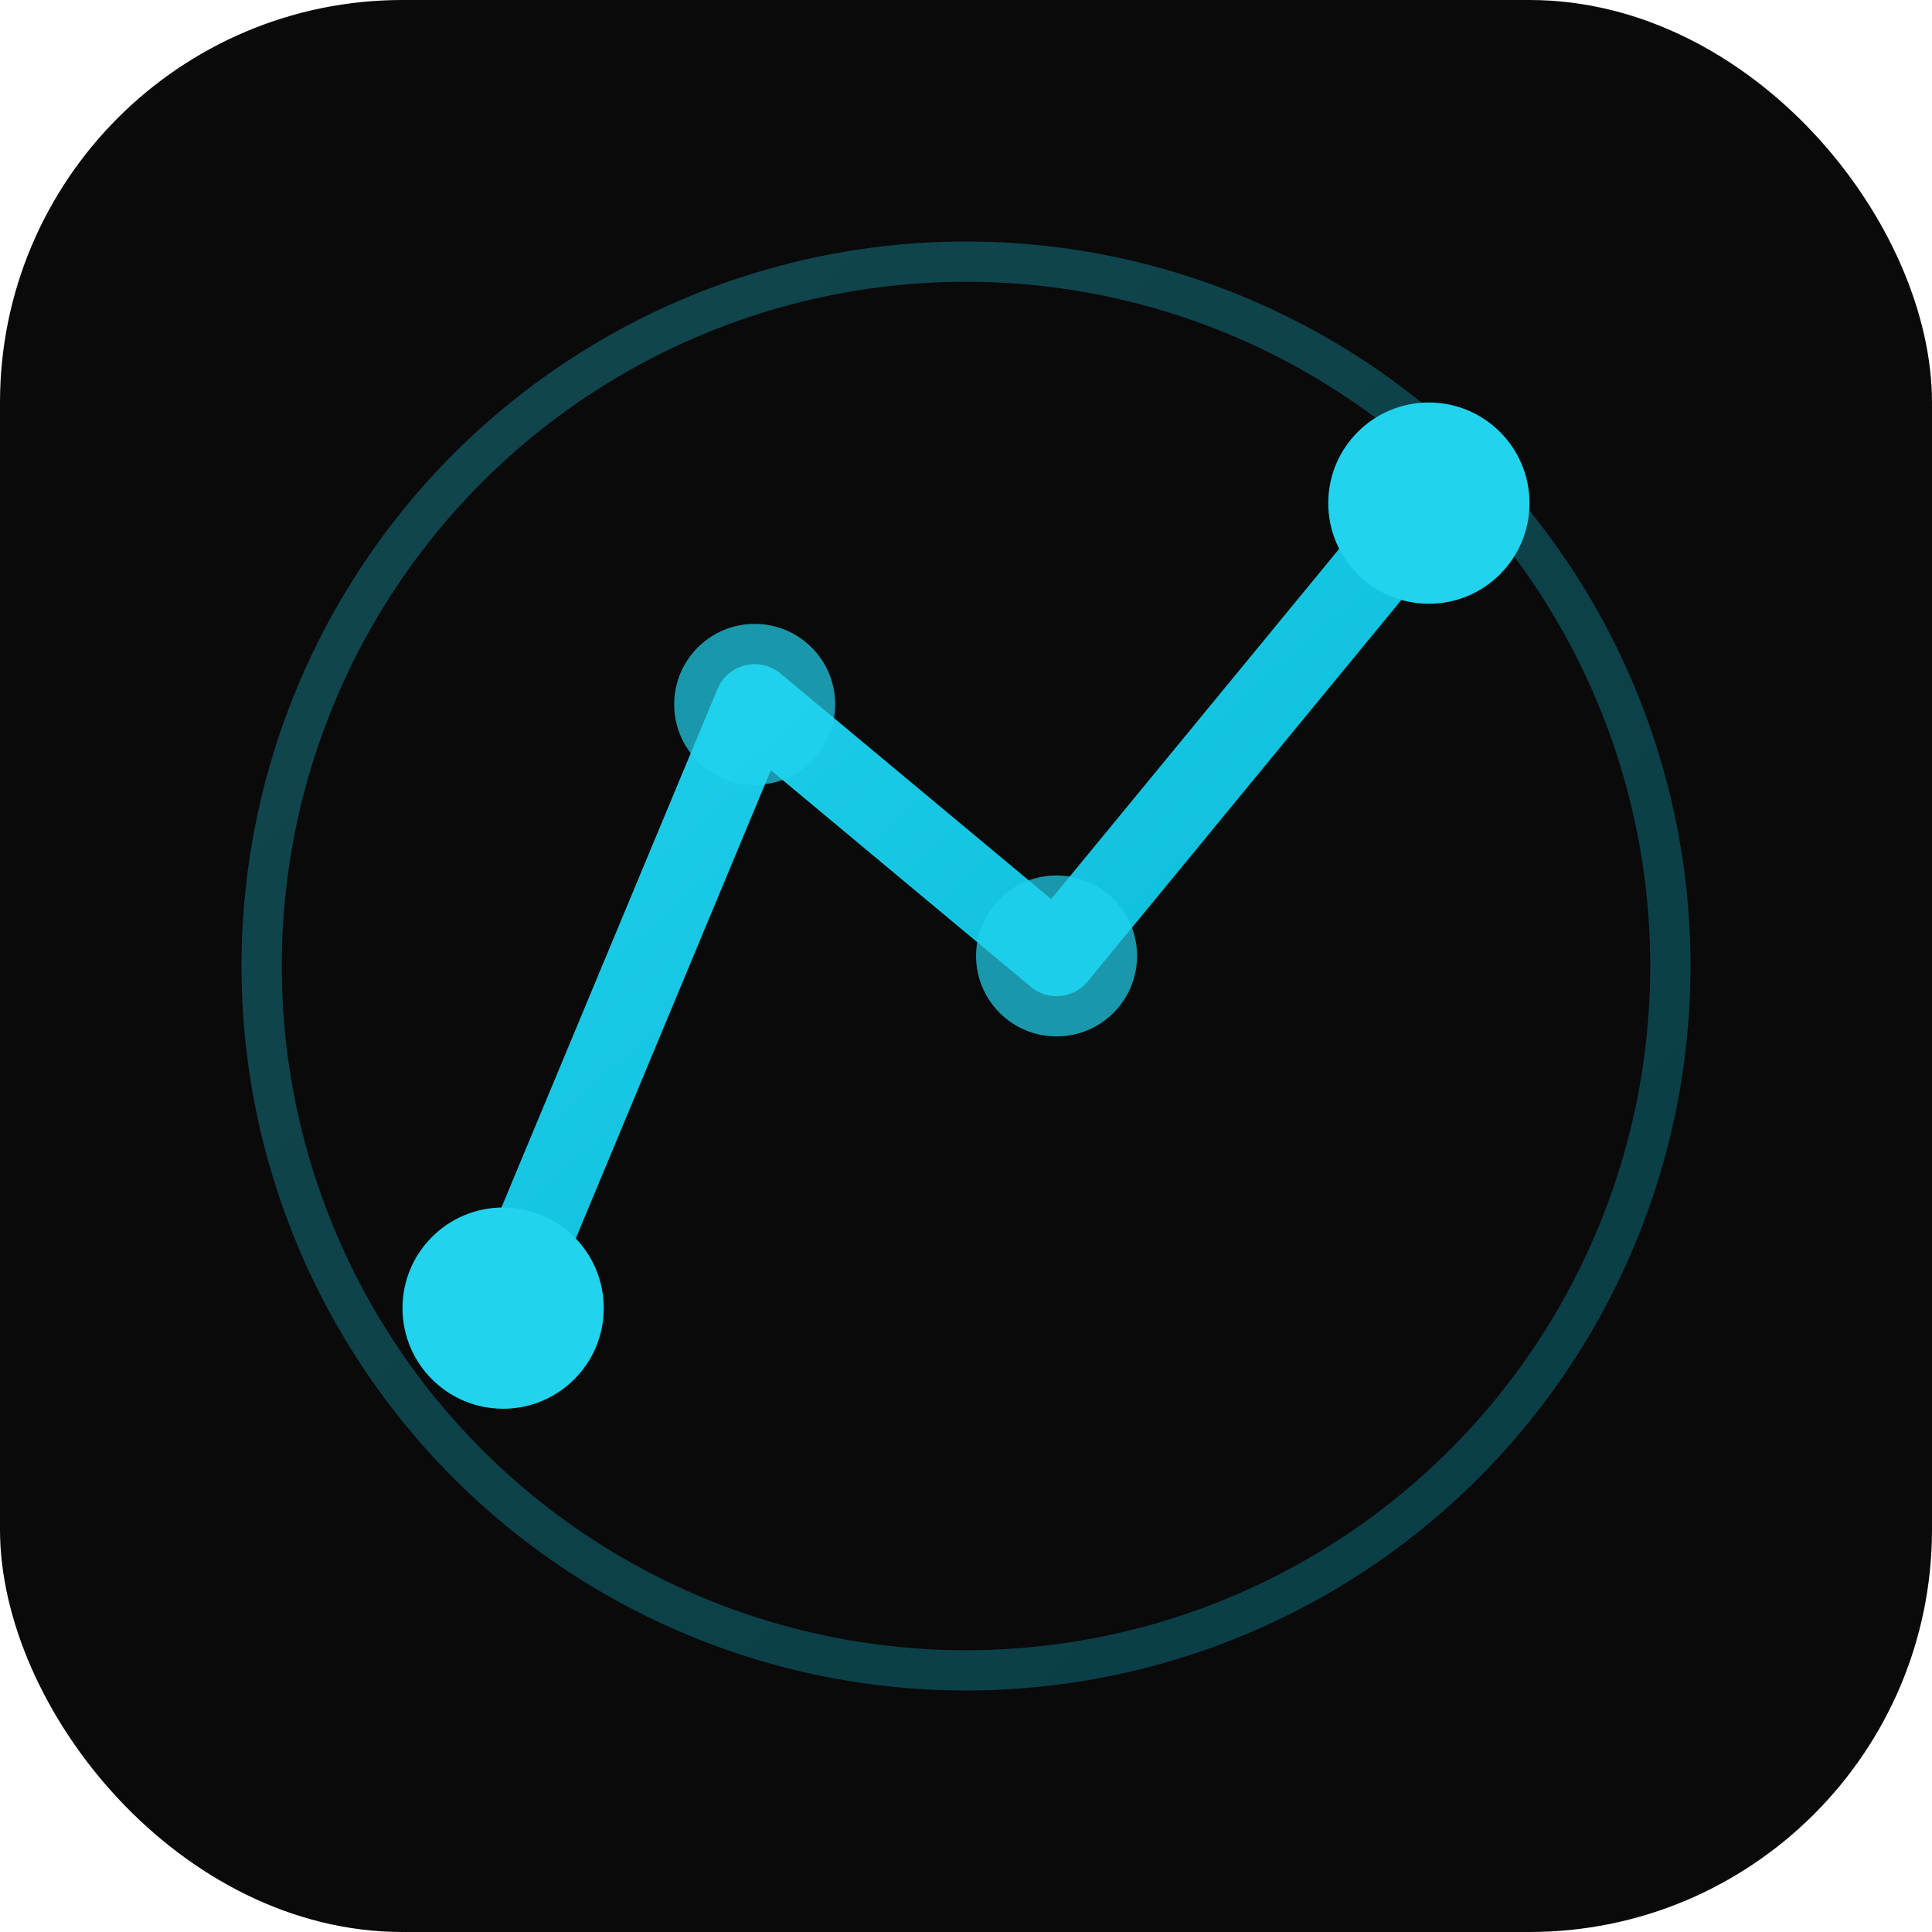 <svg xmlns="http://www.w3.org/2000/svg" viewBox="0 0 192 192">
  <defs>
    <linearGradient id="iconGrad" x1="0%" y1="0%" x2="100%" y2="100%">
      <stop offset="0%" style="stop-color:#22d3ee;stop-opacity:1" />
      <stop offset="100%" style="stop-color:#06b6d4;stop-opacity:1" />
    </linearGradient>
  </defs>
  <rect width="192" height="192" rx="40" fill="#0a0a0a"/>
  <circle cx="96" cy="96" r="70" fill="none" stroke="url(#iconGrad)" stroke-width="4" opacity="0.3"/>
  <path d="M50 130 L75 70 L105 95 L142 50" stroke="url(#iconGrad)" stroke-width="8" stroke-linecap="round" stroke-linejoin="round" fill="none"/>
  <circle cx="50" cy="130" r="10" fill="#22d3ee"/>
  <circle cx="75" cy="70" r="8" fill="#22d3ee" opacity="0.7"/>
  <circle cx="105" cy="95" r="8" fill="#22d3ee" opacity="0.7"/>
  <circle cx="142" cy="50" r="10" fill="#22d3ee"/>
</svg>
